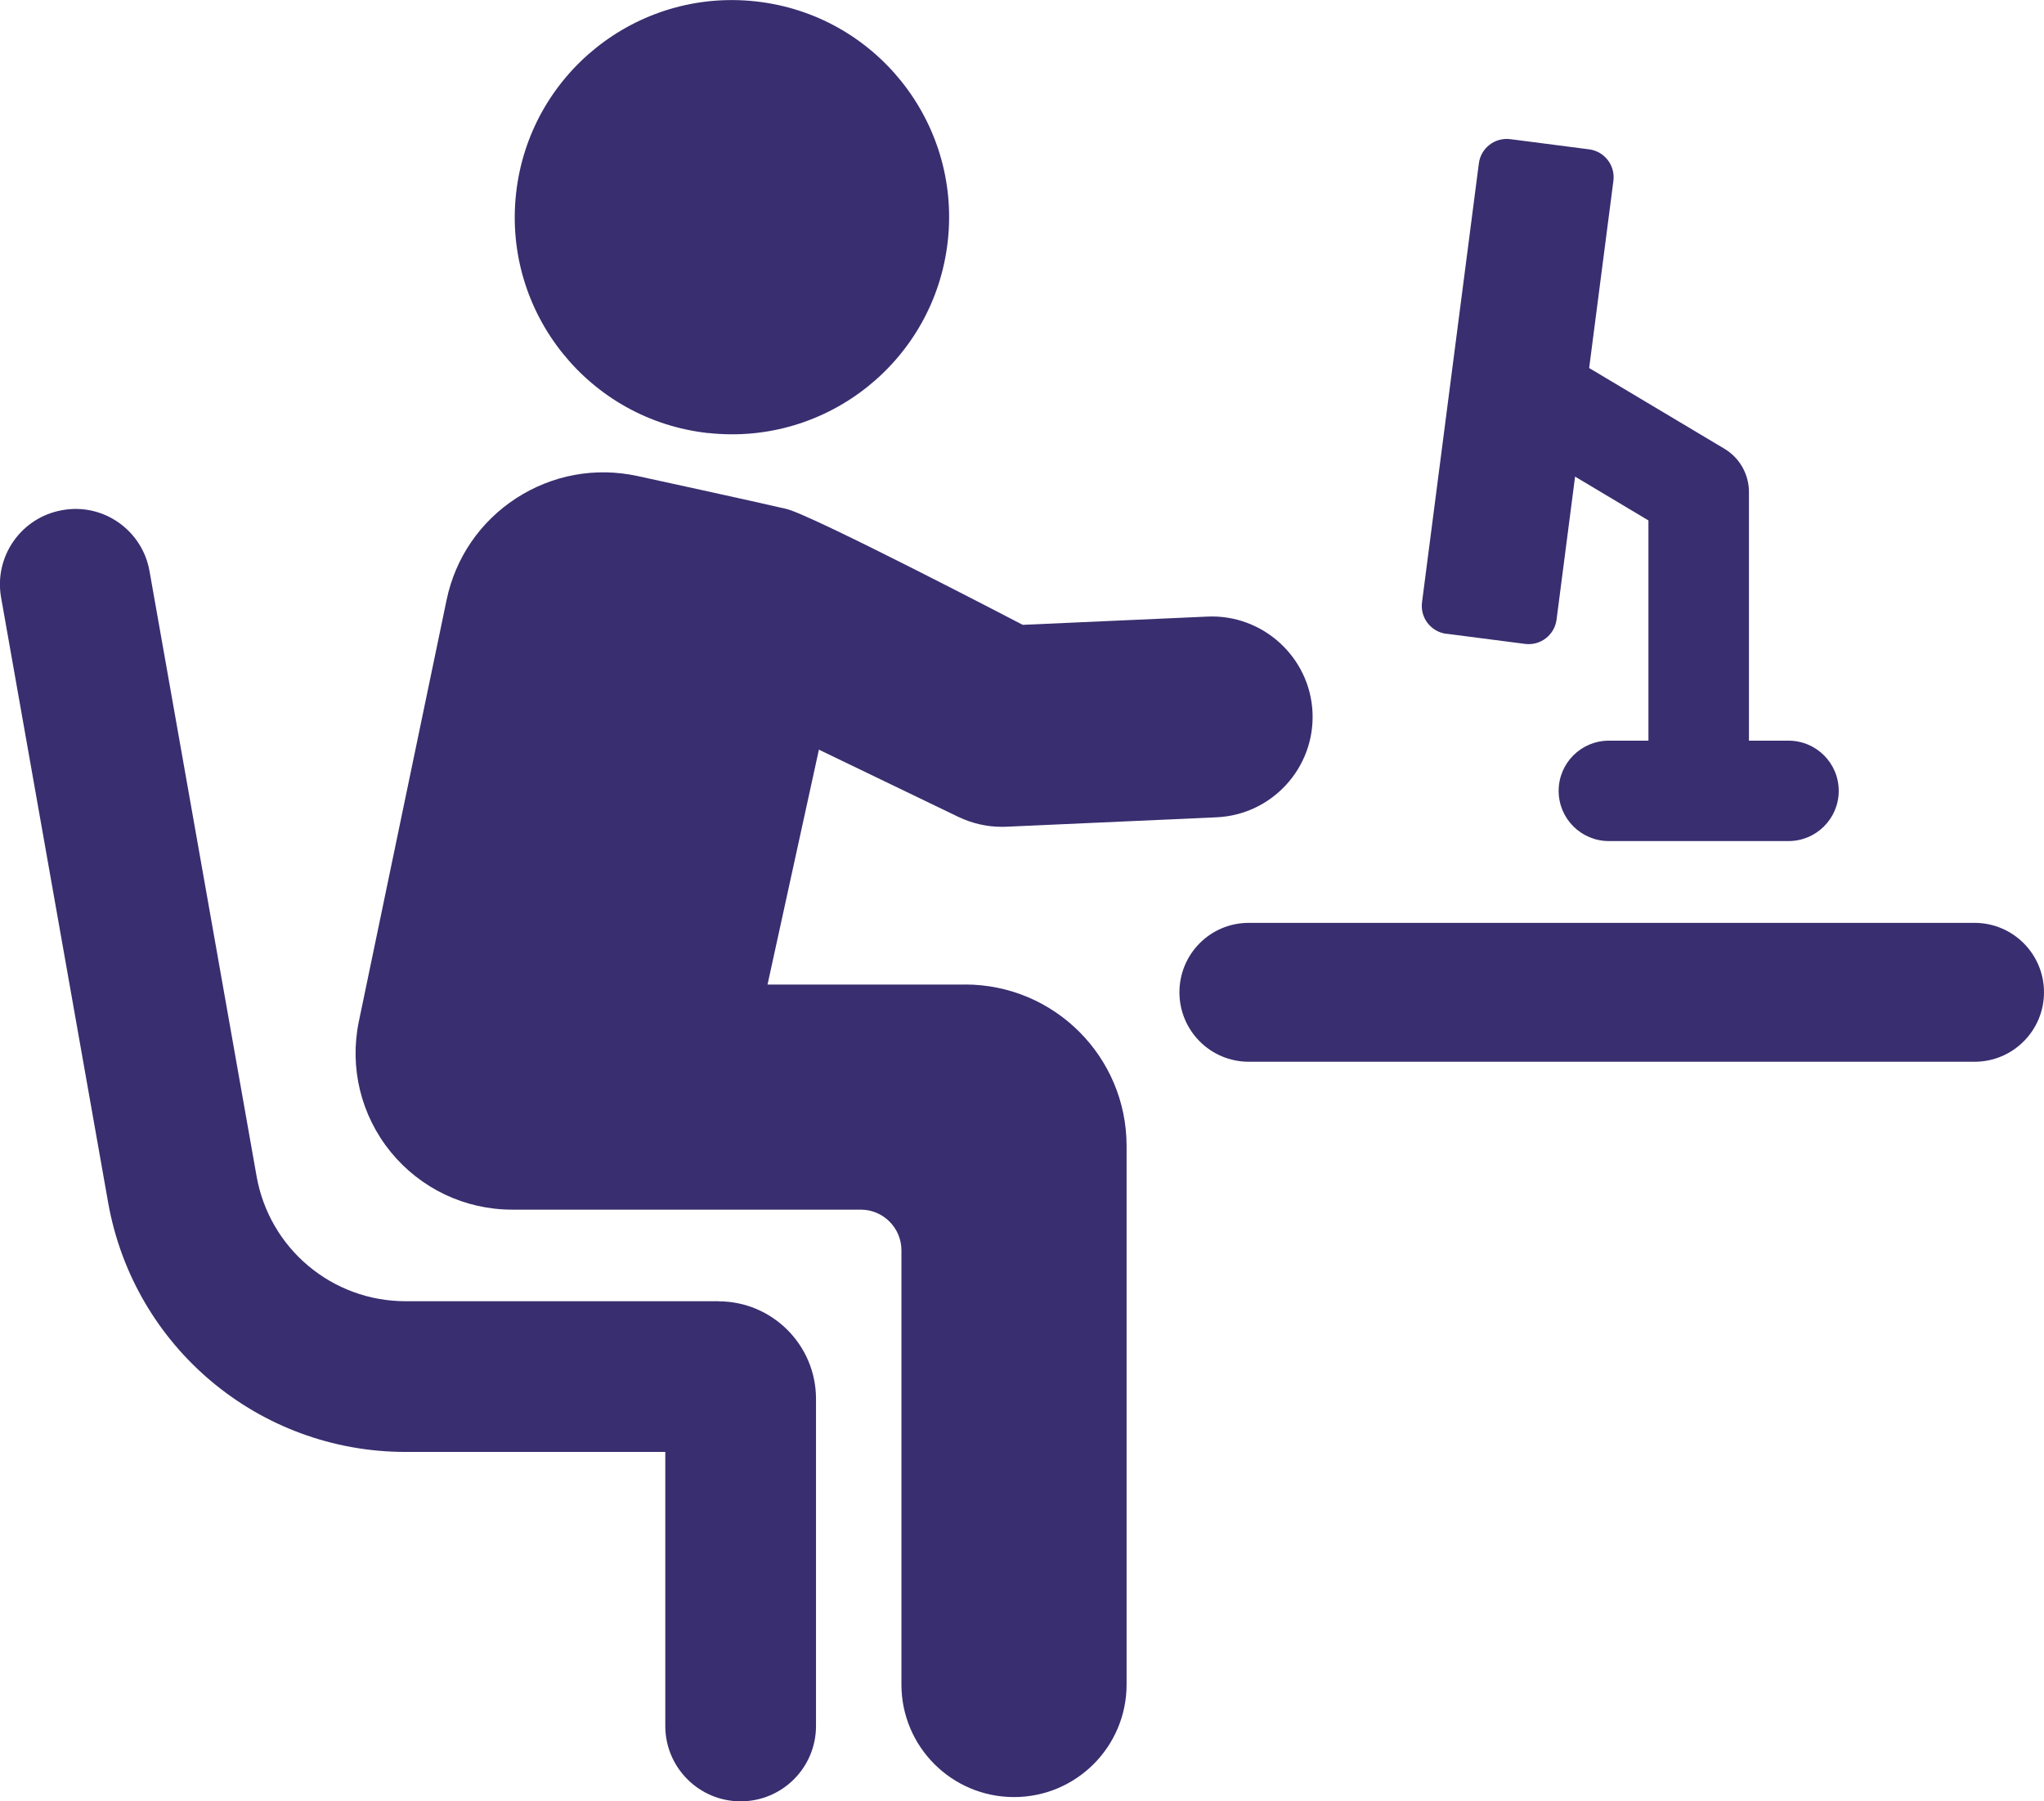 <?xml version="1.0" encoding="UTF-8"?><svg id="_レイヤー_2" xmlns="http://www.w3.org/2000/svg" viewBox="0 0 22.514 19.843"><defs><style>.cls-1{fill:#392e6f;}</style></defs><g id="_レイアウト"><path class="cls-1" d="M22.514,10.931h0c0,.422-.342.765-.765.765h-7.993c-.428,0-.765-.347-.765-.765,0-.418.336-.765.765-.765h7.993c.422,0,.765.342.765.765Z"/><path class="cls-1" d="M7.803,4.77c1.313.143,2.494-.806,2.637-2.119.143-1.313-.806-2.494-2.119-2.636-1.314-.143-2.494.806-2.637,2.119-.143,1.313.805,2.494,2.119,2.637Z"/><path class="cls-1" d="M7.915,14.334h-3.447c-.81,0-1.501-.579-1.642-1.378l-1.179-6.664c-.079-.452-.511-.755-.962-.672-.451.079-.753.51-.673.962l1.179,6.664c.282,1.592,1.66,2.748,3.276,2.748h2.861v3.019c0,.458.372.83.83.83.459,0,.83-.372.83-.83v-3.604c0-.593-.482-1.074-1.074-1.074Z"/><path class="cls-1" d="M10.63,10.846h-2.176l.566-2.588,1.535.74c.15.072.314.11.48.11.017,0,.033-.001.05-.001l2.316-.104c.61-.028,1.083-.545,1.056-1.155-.027-.61-.55-1.082-1.154-1.056l-2.038.091s-2.319-1.21-2.604-1.277c-.322-.076-1.638-.362-1.638-.362-.464-.101-.938-.014-1.337.244-.398.259-.67.657-.767,1.121l-.966,4.641c-.106.51.022,1.035.35,1.439.33.404.817.636,1.338.636h3.84c.247,0,.448.201.448.448v4.783c0,.685.555,1.24,1.24,1.24s1.24-.555,1.24-1.24v-5.932c0-.983-.796-1.779-1.779-1.779Z"/><path class="cls-1" d="M15.931,6.981l.867.112c.17.022.325-.098.347-.268l.204-1.575.808.483v2.426h-.436c-.305,0-.553.247-.553.553s.248.553.553.553h1.979c.305,0,.553-.247.553-.553s-.248-.553-.553-.553h-.436v-2.74c0-.194-.102-.375-.269-.475l-1.491-.89.267-2.062c.022-.17-.098-.325-.268-.347l-.867-.112c-.17-.022-.326.098-.347.268l-.626,4.834c-.022.17.098.325.268.347Z"/></g></svg>